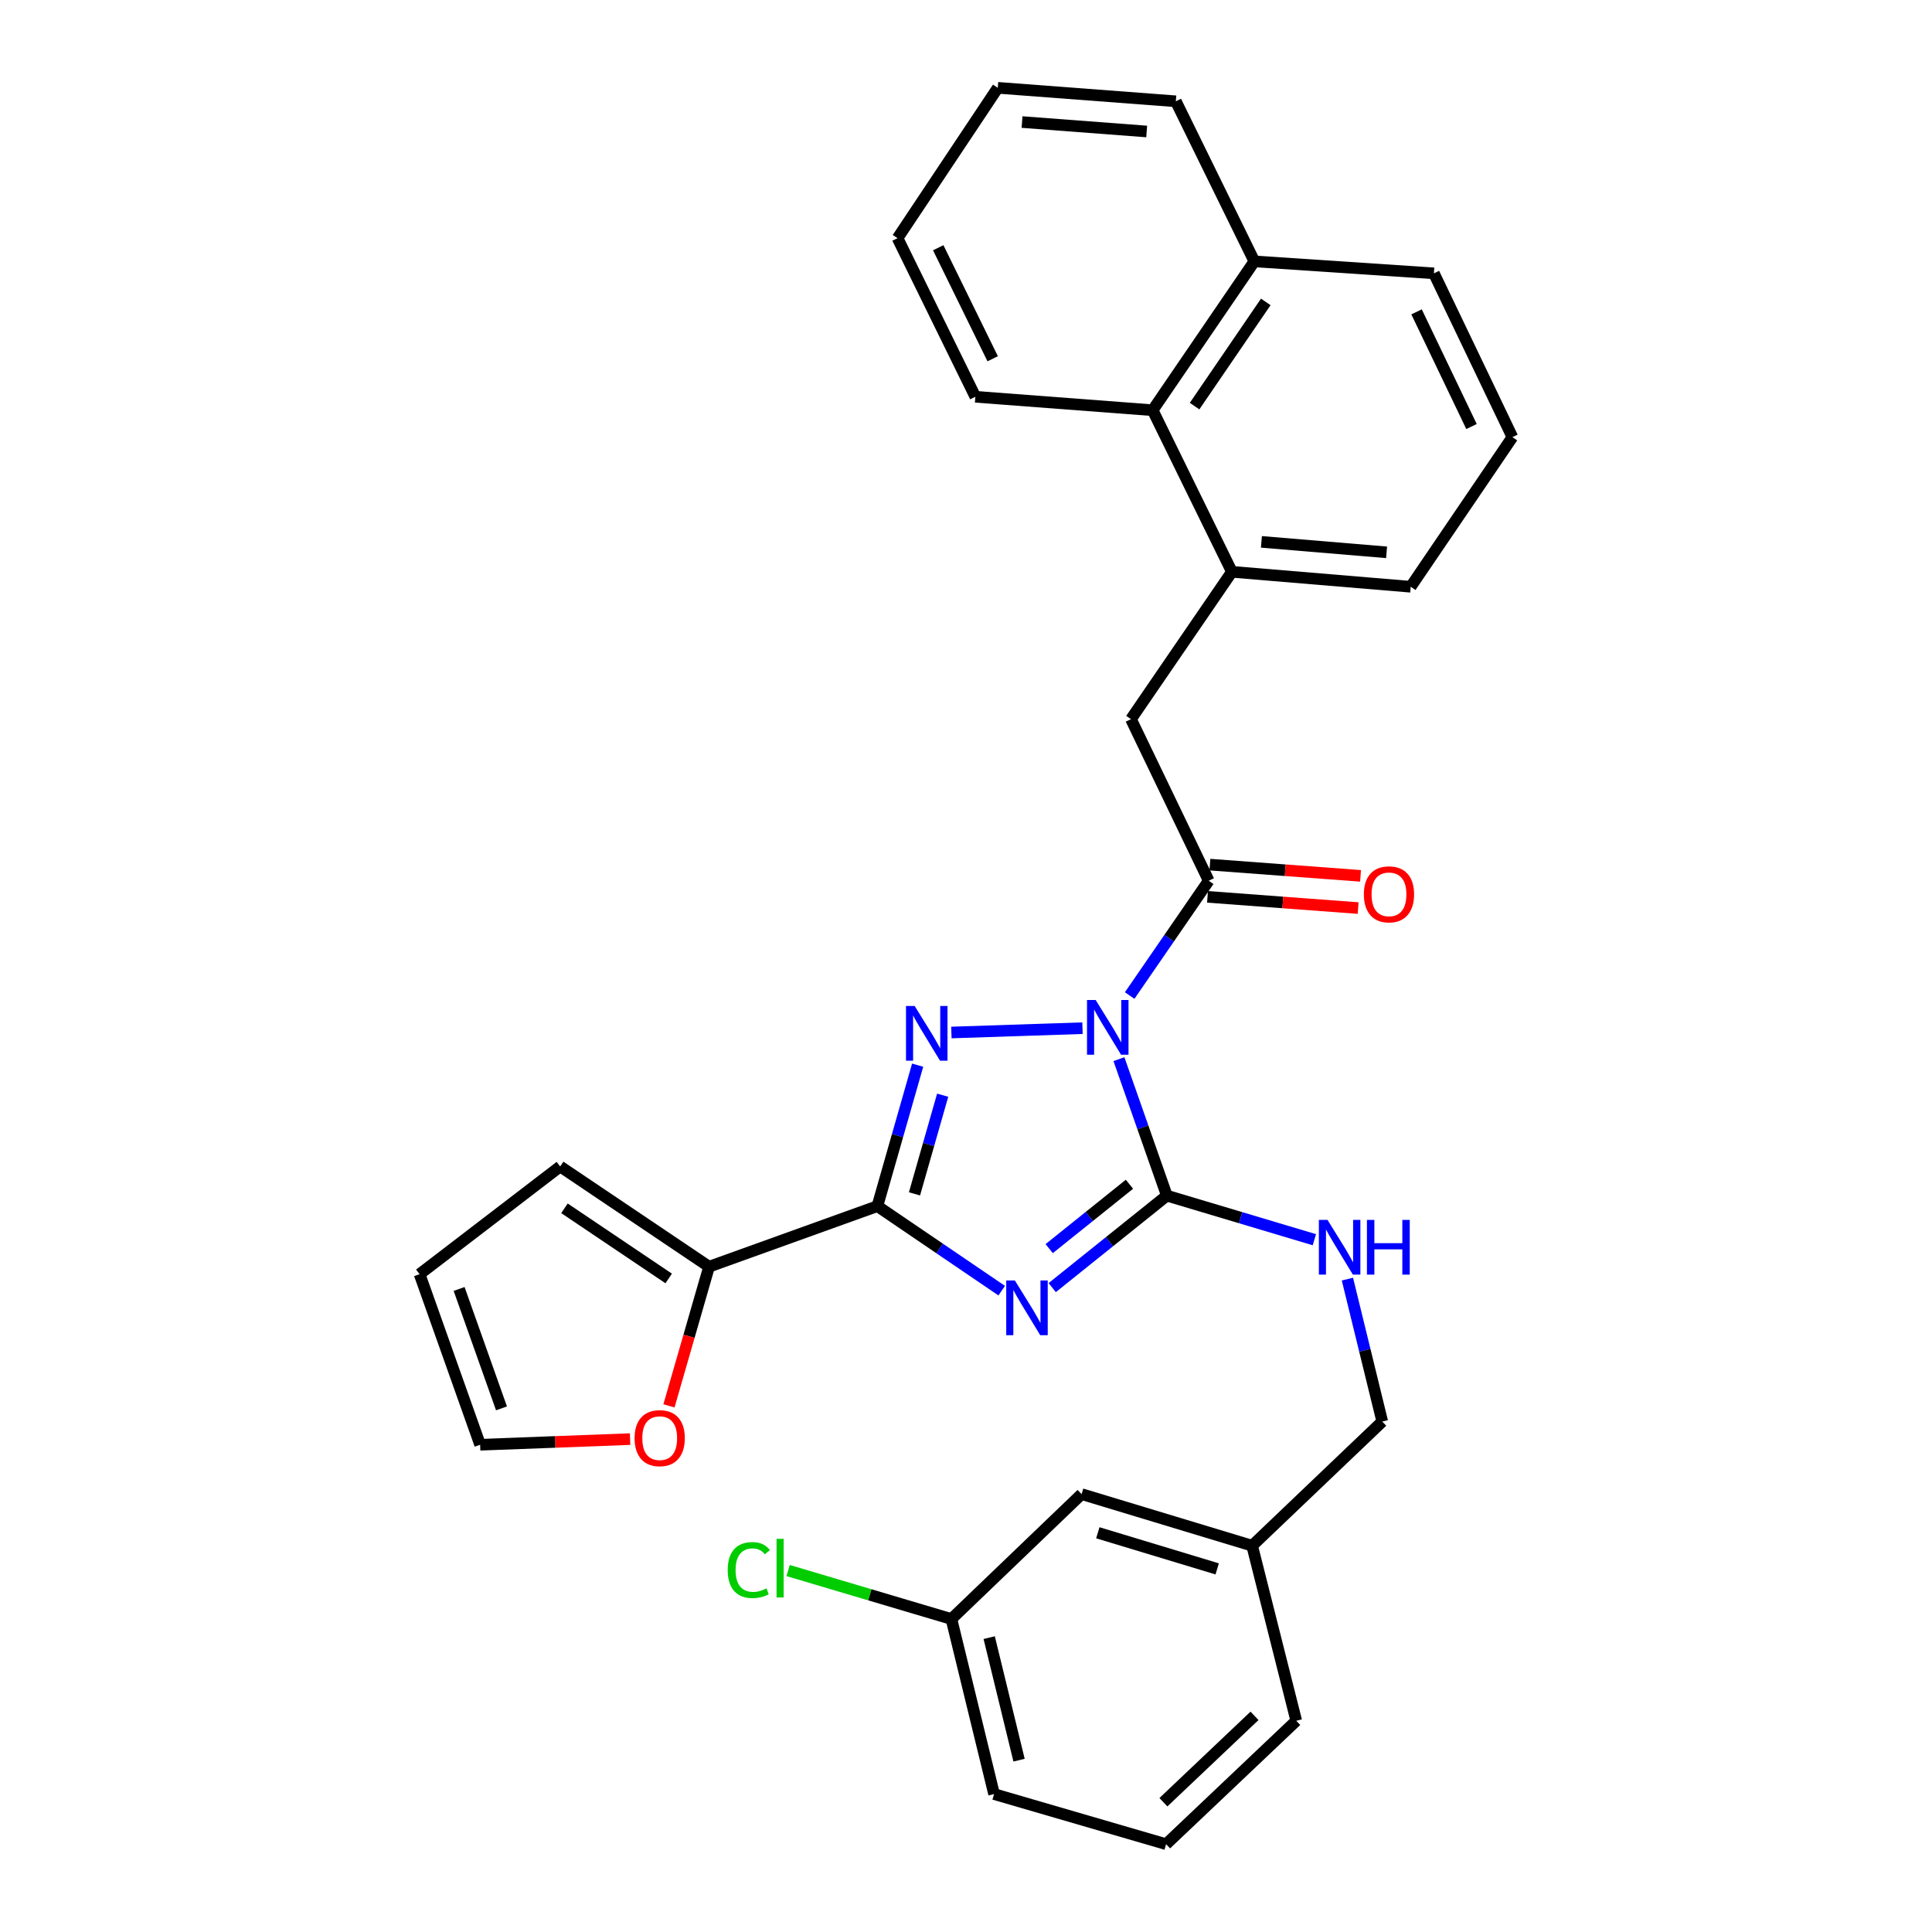 <?xml version='1.0' encoding='iso-8859-1'?>
<svg version='1.1' baseProfile='full'
              xmlns='http://www.w3.org/2000/svg'
                      xmlns:rdkit='http://www.rdkit.org/xml'
                      xmlns:xlink='http://www.w3.org/1999/xlink'
                  xml:space='preserve'
width='1000px' height='1000px' viewBox='0 0 1000 1000'>
<!-- END OF HEADER -->
<rect style='opacity:1.0;fill:#FFFFFF;stroke:none' width='1000' height='1000' x='0' y='0'> </rect>
<path class='bond-1' d='M 579.159,548.219 L 591.563,583.543' style='fill:none;fill-rule:evenodd;stroke:#0000FF;stroke-width:6px;stroke-linecap:butt;stroke-linejoin:miter;stroke-opacity:1' />
<path class='bond-1' d='M 591.563,583.543 L 603.966,618.866' style='fill:none;fill-rule:evenodd;stroke:#000000;stroke-width:6px;stroke-linecap:butt;stroke-linejoin:miter;stroke-opacity:1' />
<path class='bond-2' d='M 560.293,532.183 L 492.441,534.423' style='fill:none;fill-rule:evenodd;stroke:#0000FF;stroke-width:6px;stroke-linecap:butt;stroke-linejoin:miter;stroke-opacity:1' />
<path class='bond-4' d='M 584.713,515.288 L 605.171,485.577' style='fill:none;fill-rule:evenodd;stroke:#0000FF;stroke-width:6px;stroke-linecap:butt;stroke-linejoin:miter;stroke-opacity:1' />
<path class='bond-4' d='M 605.171,485.577 L 625.629,455.866' style='fill:none;fill-rule:evenodd;stroke:#000000;stroke-width:6px;stroke-linecap:butt;stroke-linejoin:miter;stroke-opacity:1' />
<path class='bond-0' d='M 544.626,666.467 L 574.296,642.666' style='fill:none;fill-rule:evenodd;stroke:#0000FF;stroke-width:6px;stroke-linecap:butt;stroke-linejoin:miter;stroke-opacity:1' />
<path class='bond-0' d='M 574.296,642.666 L 603.966,618.866' style='fill:none;fill-rule:evenodd;stroke:#000000;stroke-width:6px;stroke-linecap:butt;stroke-linejoin:miter;stroke-opacity:1' />
<path class='bond-0' d='M 543.064,646.284 L 563.833,629.623' style='fill:none;fill-rule:evenodd;stroke:#0000FF;stroke-width:6px;stroke-linecap:butt;stroke-linejoin:miter;stroke-opacity:1' />
<path class='bond-0' d='M 563.833,629.623 L 584.603,612.963' style='fill:none;fill-rule:evenodd;stroke:#000000;stroke-width:6px;stroke-linecap:butt;stroke-linejoin:miter;stroke-opacity:1' />
<path class='bond-31' d='M 518.484,668.049 L 486.307,646.17' style='fill:none;fill-rule:evenodd;stroke:#0000FF;stroke-width:6px;stroke-linecap:butt;stroke-linejoin:miter;stroke-opacity:1' />
<path class='bond-31' d='M 486.307,646.17 L 454.129,624.291' style='fill:none;fill-rule:evenodd;stroke:#000000;stroke-width:6px;stroke-linecap:butt;stroke-linejoin:miter;stroke-opacity:1' />
<path class='bond-6' d='M 603.966,618.866 L 642.139,630.271' style='fill:none;fill-rule:evenodd;stroke:#000000;stroke-width:6px;stroke-linecap:butt;stroke-linejoin:miter;stroke-opacity:1' />
<path class='bond-6' d='M 642.139,630.271 L 680.312,641.676' style='fill:none;fill-rule:evenodd;stroke:#0000FF;stroke-width:6px;stroke-linecap:butt;stroke-linejoin:miter;stroke-opacity:1' />
<path class='bond-3' d='M 474.974,551.33 L 464.552,587.811' style='fill:none;fill-rule:evenodd;stroke:#0000FF;stroke-width:6px;stroke-linecap:butt;stroke-linejoin:miter;stroke-opacity:1' />
<path class='bond-3' d='M 464.552,587.811 L 454.129,624.291' style='fill:none;fill-rule:evenodd;stroke:#000000;stroke-width:6px;stroke-linecap:butt;stroke-linejoin:miter;stroke-opacity:1' />
<path class='bond-3' d='M 487.925,566.867 L 480.629,592.404' style='fill:none;fill-rule:evenodd;stroke:#0000FF;stroke-width:6px;stroke-linecap:butt;stroke-linejoin:miter;stroke-opacity:1' />
<path class='bond-3' d='M 480.629,592.404 L 473.334,617.94' style='fill:none;fill-rule:evenodd;stroke:#000000;stroke-width:6px;stroke-linecap:butt;stroke-linejoin:miter;stroke-opacity:1' />
<path class='bond-5' d='M 454.129,624.291 L 367.014,655.643' style='fill:none;fill-rule:evenodd;stroke:#000000;stroke-width:6px;stroke-linecap:butt;stroke-linejoin:miter;stroke-opacity:1' />
<path class='bond-7' d='M 625.629,455.866 L 585.388,372.235' style='fill:none;fill-rule:evenodd;stroke:#000000;stroke-width:6px;stroke-linecap:butt;stroke-linejoin:miter;stroke-opacity:1' />
<path class='bond-11' d='M 625.007,464.204 L 663.989,467.111' style='fill:none;fill-rule:evenodd;stroke:#000000;stroke-width:6px;stroke-linecap:butt;stroke-linejoin:miter;stroke-opacity:1' />
<path class='bond-11' d='M 663.989,467.111 L 702.97,470.017' style='fill:none;fill-rule:evenodd;stroke:#FF0000;stroke-width:6px;stroke-linecap:butt;stroke-linejoin:miter;stroke-opacity:1' />
<path class='bond-11' d='M 626.251,447.529 L 665.232,450.436' style='fill:none;fill-rule:evenodd;stroke:#000000;stroke-width:6px;stroke-linecap:butt;stroke-linejoin:miter;stroke-opacity:1' />
<path class='bond-11' d='M 665.232,450.436 L 704.214,453.343' style='fill:none;fill-rule:evenodd;stroke:#FF0000;stroke-width:6px;stroke-linecap:butt;stroke-linejoin:miter;stroke-opacity:1' />
<path class='bond-9' d='M 367.014,655.643 L 356.633,691.658' style='fill:none;fill-rule:evenodd;stroke:#000000;stroke-width:6px;stroke-linecap:butt;stroke-linejoin:miter;stroke-opacity:1' />
<path class='bond-9' d='M 356.633,691.658 L 346.252,727.673' style='fill:none;fill-rule:evenodd;stroke:#FF0000;stroke-width:6px;stroke-linecap:butt;stroke-linejoin:miter;stroke-opacity:1' />
<path class='bond-12' d='M 367.014,655.643 L 289.94,603.762' style='fill:none;fill-rule:evenodd;stroke:#000000;stroke-width:6px;stroke-linecap:butt;stroke-linejoin:miter;stroke-opacity:1' />
<path class='bond-12' d='M 346.116,661.732 L 292.164,625.415' style='fill:none;fill-rule:evenodd;stroke:#000000;stroke-width:6px;stroke-linecap:butt;stroke-linejoin:miter;stroke-opacity:1' />
<path class='bond-16' d='M 697.418,662.064 L 706.437,698.928' style='fill:none;fill-rule:evenodd;stroke:#0000FF;stroke-width:6px;stroke-linecap:butt;stroke-linejoin:miter;stroke-opacity:1' />
<path class='bond-16' d='M 706.437,698.928 L 715.457,735.791' style='fill:none;fill-rule:evenodd;stroke:#000000;stroke-width:6px;stroke-linecap:butt;stroke-linejoin:miter;stroke-opacity:1' />
<path class='bond-8' d='M 585.388,372.235 L 637.631,295.969' style='fill:none;fill-rule:evenodd;stroke:#000000;stroke-width:6px;stroke-linecap:butt;stroke-linejoin:miter;stroke-opacity:1' />
<path class='bond-10' d='M 637.631,295.969 L 596.609,212.328' style='fill:none;fill-rule:evenodd;stroke:#000000;stroke-width:6px;stroke-linecap:butt;stroke-linejoin:miter;stroke-opacity:1' />
<path class='bond-21' d='M 637.631,295.969 L 730.18,303.707' style='fill:none;fill-rule:evenodd;stroke:#000000;stroke-width:6px;stroke-linecap:butt;stroke-linejoin:miter;stroke-opacity:1' />
<path class='bond-21' d='M 652.906,280.467 L 717.691,285.884' style='fill:none;fill-rule:evenodd;stroke:#000000;stroke-width:6px;stroke-linecap:butt;stroke-linejoin:miter;stroke-opacity:1' />
<path class='bond-13' d='M 326.134,744.878 L 287.327,746.34' style='fill:none;fill-rule:evenodd;stroke:#FF0000;stroke-width:6px;stroke-linecap:butt;stroke-linejoin:miter;stroke-opacity:1' />
<path class='bond-13' d='M 287.327,746.34 L 248.519,747.802' style='fill:none;fill-rule:evenodd;stroke:#000000;stroke-width:6px;stroke-linecap:butt;stroke-linejoin:miter;stroke-opacity:1' />
<path class='bond-15' d='M 596.609,212.328 L 649.252,135.282' style='fill:none;fill-rule:evenodd;stroke:#000000;stroke-width:6px;stroke-linecap:butt;stroke-linejoin:miter;stroke-opacity:1' />
<path class='bond-15' d='M 618.311,210.204 L 655.161,156.272' style='fill:none;fill-rule:evenodd;stroke:#000000;stroke-width:6px;stroke-linecap:butt;stroke-linejoin:miter;stroke-opacity:1' />
<path class='bond-24' d='M 596.609,212.328 L 504.84,205.37' style='fill:none;fill-rule:evenodd;stroke:#000000;stroke-width:6px;stroke-linecap:butt;stroke-linejoin:miter;stroke-opacity:1' />
<path class='bond-14' d='M 289.94,603.762 L 217.177,659.516' style='fill:none;fill-rule:evenodd;stroke:#000000;stroke-width:6px;stroke-linecap:butt;stroke-linejoin:miter;stroke-opacity:1' />
<path class='bond-32' d='M 248.519,747.802 L 217.177,659.516' style='fill:none;fill-rule:evenodd;stroke:#000000;stroke-width:6px;stroke-linecap:butt;stroke-linejoin:miter;stroke-opacity:1' />
<path class='bond-32' d='M 259.575,728.965 L 237.636,667.165' style='fill:none;fill-rule:evenodd;stroke:#000000;stroke-width:6px;stroke-linecap:butt;stroke-linejoin:miter;stroke-opacity:1' />
<path class='bond-28' d='M 649.252,135.282 L 608.611,52.431' style='fill:none;fill-rule:evenodd;stroke:#000000;stroke-width:6px;stroke-linecap:butt;stroke-linejoin:miter;stroke-opacity:1' />
<path class='bond-33' d='M 649.252,135.282 L 742.191,141.478' style='fill:none;fill-rule:evenodd;stroke:#000000;stroke-width:6px;stroke-linecap:butt;stroke-linejoin:miter;stroke-opacity:1' />
<path class='bond-19' d='M 715.457,735.791 L 648.1,800.055' style='fill:none;fill-rule:evenodd;stroke:#000000;stroke-width:6px;stroke-linecap:butt;stroke-linejoin:miter;stroke-opacity:1' />
<path class='bond-17' d='M 559.833,773.348 L 648.1,800.055' style='fill:none;fill-rule:evenodd;stroke:#000000;stroke-width:6px;stroke-linecap:butt;stroke-linejoin:miter;stroke-opacity:1' />
<path class='bond-17' d='M 568.23,793.358 L 630.017,812.053' style='fill:none;fill-rule:evenodd;stroke:#000000;stroke-width:6px;stroke-linecap:butt;stroke-linejoin:miter;stroke-opacity:1' />
<path class='bond-18' d='M 559.833,773.348 L 492.448,838.002' style='fill:none;fill-rule:evenodd;stroke:#000000;stroke-width:6px;stroke-linecap:butt;stroke-linejoin:miter;stroke-opacity:1' />
<path class='bond-20' d='M 492.448,838.002 L 450.191,825.455' style='fill:none;fill-rule:evenodd;stroke:#000000;stroke-width:6px;stroke-linecap:butt;stroke-linejoin:miter;stroke-opacity:1' />
<path class='bond-20' d='M 450.191,825.455 L 407.933,812.908' style='fill:none;fill-rule:evenodd;stroke:#00CC00;stroke-width:6px;stroke-linecap:butt;stroke-linejoin:miter;stroke-opacity:1' />
<path class='bond-35' d='M 492.448,838.002 L 514.529,928.61' style='fill:none;fill-rule:evenodd;stroke:#000000;stroke-width:6px;stroke-linecap:butt;stroke-linejoin:miter;stroke-opacity:1' />
<path class='bond-35' d='M 512.005,847.634 L 527.462,911.06' style='fill:none;fill-rule:evenodd;stroke:#000000;stroke-width:6px;stroke-linecap:butt;stroke-linejoin:miter;stroke-opacity:1' />
<path class='bond-27' d='M 648.1,800.055 L 670.942,890.672' style='fill:none;fill-rule:evenodd;stroke:#000000;stroke-width:6px;stroke-linecap:butt;stroke-linejoin:miter;stroke-opacity:1' />
<path class='bond-22' d='M 730.18,303.707 L 782.823,226.262' style='fill:none;fill-rule:evenodd;stroke:#000000;stroke-width:6px;stroke-linecap:butt;stroke-linejoin:miter;stroke-opacity:1' />
<path class='bond-25' d='M 782.823,226.262 L 742.191,141.478' style='fill:none;fill-rule:evenodd;stroke:#000000;stroke-width:6px;stroke-linecap:butt;stroke-linejoin:miter;stroke-opacity:1' />
<path class='bond-25' d='M 761.65,220.771 L 733.207,161.422' style='fill:none;fill-rule:evenodd;stroke:#000000;stroke-width:6px;stroke-linecap:butt;stroke-linejoin:miter;stroke-opacity:1' />
<path class='bond-23' d='M 603.576,954.545 L 670.942,890.672' style='fill:none;fill-rule:evenodd;stroke:#000000;stroke-width:6px;stroke-linecap:butt;stroke-linejoin:miter;stroke-opacity:1' />
<path class='bond-23' d='M 602.176,932.831 L 649.333,888.119' style='fill:none;fill-rule:evenodd;stroke:#000000;stroke-width:6px;stroke-linecap:butt;stroke-linejoin:miter;stroke-opacity:1' />
<path class='bond-26' d='M 603.576,954.545 L 514.529,928.61' style='fill:none;fill-rule:evenodd;stroke:#000000;stroke-width:6px;stroke-linecap:butt;stroke-linejoin:miter;stroke-opacity:1' />
<path class='bond-29' d='M 504.84,205.37 L 464.57,123.281' style='fill:none;fill-rule:evenodd;stroke:#000000;stroke-width:6px;stroke-linecap:butt;stroke-linejoin:miter;stroke-opacity:1' />
<path class='bond-29' d='M 513.811,185.693 L 485.623,128.23' style='fill:none;fill-rule:evenodd;stroke:#000000;stroke-width:6px;stroke-linecap:butt;stroke-linejoin:miter;stroke-opacity:1' />
<path class='bond-34' d='M 608.611,52.431 L 516.451,45.455' style='fill:none;fill-rule:evenodd;stroke:#000000;stroke-width:6px;stroke-linecap:butt;stroke-linejoin:miter;stroke-opacity:1' />
<path class='bond-34' d='M 593.525,68.058 L 529.013,63.174' style='fill:none;fill-rule:evenodd;stroke:#000000;stroke-width:6px;stroke-linecap:butt;stroke-linejoin:miter;stroke-opacity:1' />
<path class='bond-30' d='M 464.57,123.281 L 516.451,45.455' style='fill:none;fill-rule:evenodd;stroke:#000000;stroke-width:6px;stroke-linecap:butt;stroke-linejoin:miter;stroke-opacity:1' />
<path  class='atom-0' d='M 567.116 517.591
L 576.396 532.591
Q 577.316 534.071, 578.796 536.751
Q 580.276 539.431, 580.356 539.591
L 580.356 517.591
L 584.116 517.591
L 584.116 545.911
L 580.236 545.911
L 570.276 529.511
Q 569.116 527.591, 567.876 525.391
Q 566.676 523.191, 566.316 522.511
L 566.316 545.911
L 562.636 545.911
L 562.636 517.591
L 567.116 517.591
' fill='#0000FF'/>
<path  class='atom-1' d='M 525.305 662.783
L 534.585 677.783
Q 535.505 679.263, 536.985 681.943
Q 538.465 684.623, 538.545 684.783
L 538.545 662.783
L 542.305 662.783
L 542.305 691.103
L 538.425 691.103
L 528.465 674.703
Q 527.305 672.783, 526.065 670.583
Q 524.865 668.383, 524.505 667.703
L 524.505 691.103
L 520.825 691.103
L 520.825 662.783
L 525.305 662.783
' fill='#0000FF'/>
<path  class='atom-3' d='M 473.424 520.684
L 482.704 535.684
Q 483.624 537.164, 485.104 539.844
Q 486.584 542.524, 486.664 542.684
L 486.664 520.684
L 490.424 520.684
L 490.424 549.004
L 486.544 549.004
L 476.584 532.604
Q 475.424 530.684, 474.184 528.484
Q 472.984 526.284, 472.624 525.604
L 472.624 549.004
L 468.944 549.004
L 468.944 520.684
L 473.424 520.684
' fill='#0000FF'/>
<path  class='atom-7' d='M 687.125 631.422
L 696.405 646.422
Q 697.325 647.902, 698.805 650.582
Q 700.285 653.262, 700.365 653.422
L 700.365 631.422
L 704.125 631.422
L 704.125 659.742
L 700.245 659.742
L 690.285 643.342
Q 689.125 641.422, 687.885 639.222
Q 686.685 637.022, 686.325 636.342
L 686.325 659.742
L 682.645 659.742
L 682.645 631.422
L 687.125 631.422
' fill='#0000FF'/>
<path  class='atom-7' d='M 707.525 631.422
L 711.365 631.422
L 711.365 643.462
L 725.845 643.462
L 725.845 631.422
L 729.685 631.422
L 729.685 659.742
L 725.845 659.742
L 725.845 646.662
L 711.365 646.662
L 711.365 659.742
L 707.525 659.742
L 707.525 631.422
' fill='#0000FF'/>
<path  class='atom-10' d='M 328.459 744.38
Q 328.459 737.58, 331.819 733.78
Q 335.179 729.98, 341.459 729.98
Q 347.739 729.98, 351.099 733.78
Q 354.459 737.58, 354.459 744.38
Q 354.459 751.26, 351.059 755.18
Q 347.659 759.06, 341.459 759.06
Q 335.219 759.06, 331.819 755.18
Q 328.459 751.3, 328.459 744.38
M 341.459 755.86
Q 345.779 755.86, 348.099 752.98
Q 350.459 750.06, 350.459 744.38
Q 350.459 738.82, 348.099 736.02
Q 345.779 733.18, 341.459 733.18
Q 337.139 733.18, 334.779 735.98
Q 332.459 738.78, 332.459 744.38
Q 332.459 750.1, 334.779 752.98
Q 337.139 755.86, 341.459 755.86
' fill='#FF0000'/>
<path  class='atom-12' d='M 705.931 462.904
Q 705.931 456.104, 709.291 452.304
Q 712.651 448.504, 718.931 448.504
Q 725.211 448.504, 728.571 452.304
Q 731.931 456.104, 731.931 462.904
Q 731.931 469.784, 728.531 473.704
Q 725.131 477.584, 718.931 477.584
Q 712.691 477.584, 709.291 473.704
Q 705.931 469.824, 705.931 462.904
M 718.931 474.384
Q 723.251 474.384, 725.571 471.504
Q 727.931 468.584, 727.931 462.904
Q 727.931 457.344, 725.571 454.544
Q 723.251 451.704, 718.931 451.704
Q 714.611 451.704, 712.251 454.504
Q 709.931 457.304, 709.931 462.904
Q 709.931 468.624, 712.251 471.504
Q 714.611 474.384, 718.931 474.384
' fill='#FF0000'/>
<path  class='atom-21' d='M 376.661 812.656
Q 376.661 805.616, 379.941 801.936
Q 383.261 798.216, 389.541 798.216
Q 395.381 798.216, 398.501 802.336
L 395.861 804.496
Q 393.581 801.496, 389.541 801.496
Q 385.261 801.496, 382.981 804.376
Q 380.741 807.216, 380.741 812.656
Q 380.741 818.256, 383.061 821.136
Q 385.421 824.016, 389.981 824.016
Q 393.101 824.016, 396.741 822.136
L 397.861 825.136
Q 396.381 826.096, 394.141 826.656
Q 391.901 827.216, 389.421 827.216
Q 383.261 827.216, 379.941 823.456
Q 376.661 819.696, 376.661 812.656
' fill='#00CC00'/>
<path  class='atom-21' d='M 401.941 796.496
L 405.621 796.496
L 405.621 826.856
L 401.941 826.856
L 401.941 796.496
' fill='#00CC00'/>
</svg>
